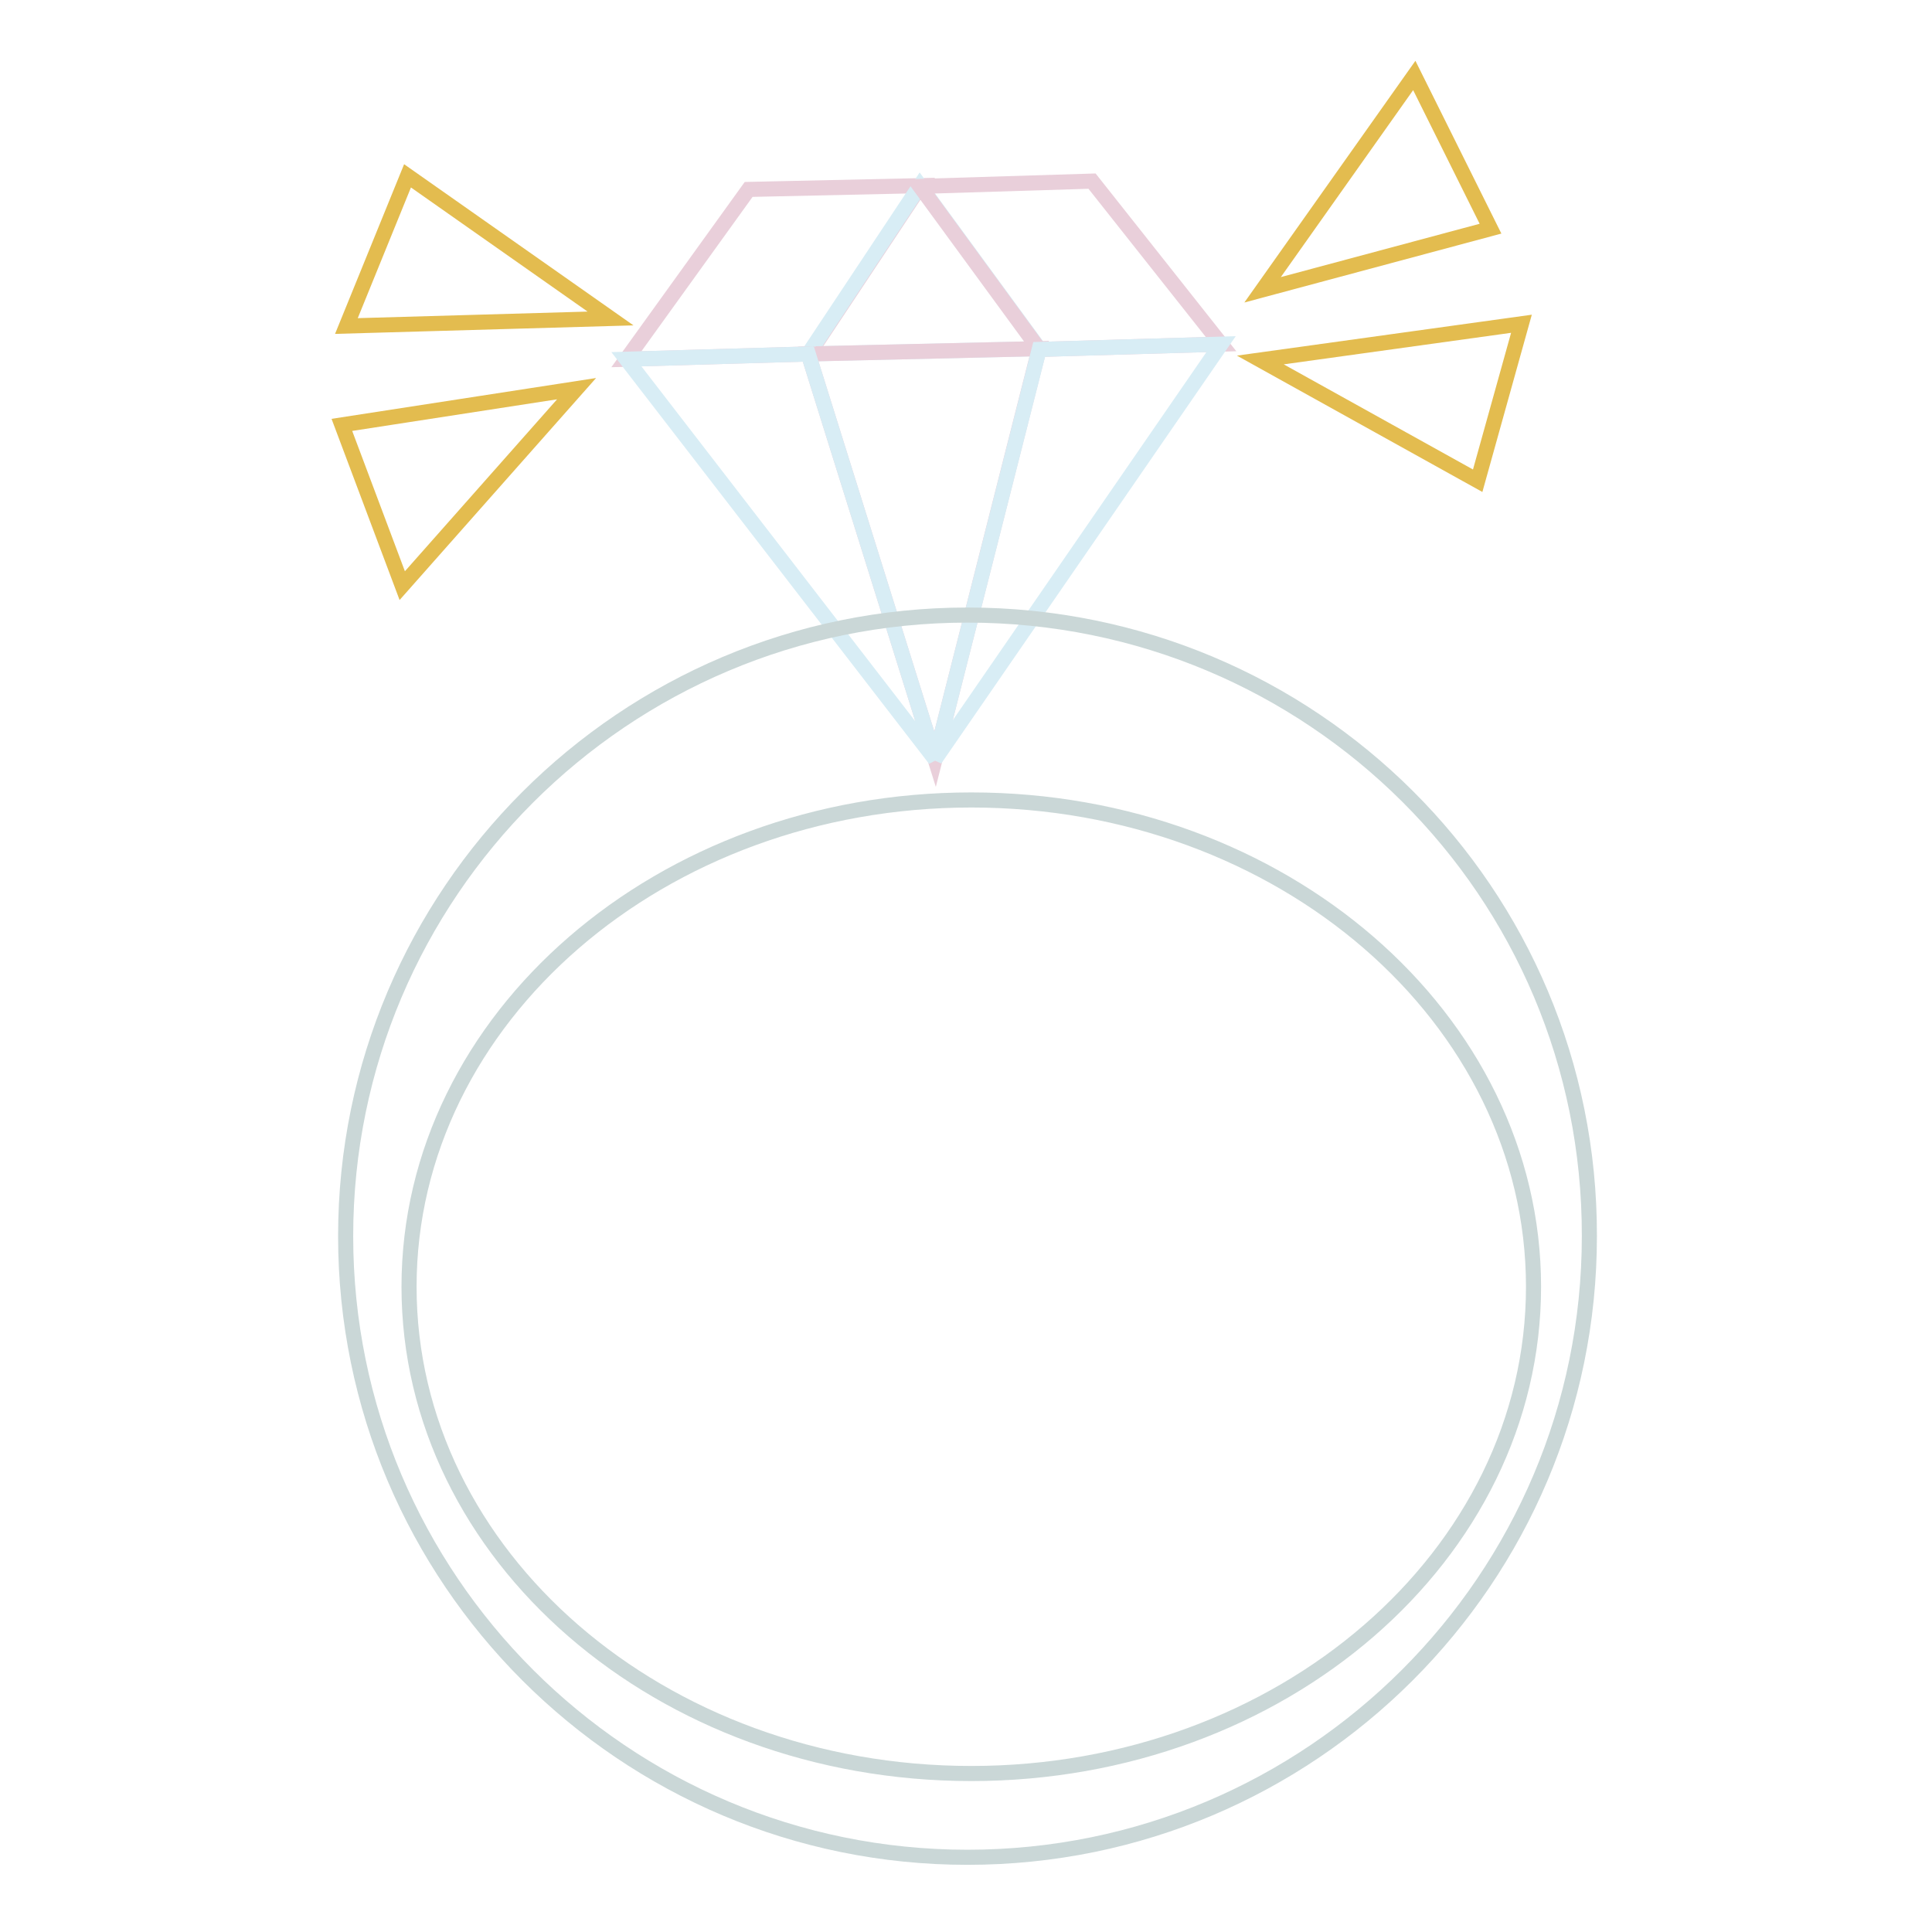 <?xml version="1.0" encoding="utf-8"?>
<!-- Svg Vector Icons : http://www.onlinewebfonts.com/icon -->
<!DOCTYPE svg PUBLIC "-//W3C//DTD SVG 1.1//EN" "http://www.w3.org/Graphics/SVG/1.1/DTD/svg11.dtd">
<svg version="1.1" xmlns="http://www.w3.org/2000/svg" xmlns:xlink="http://www.w3.org/1999/xlink" x="0px" y="0px" viewBox="0 0 256 256" enable-background="new 0 0 256 256" xml:space="preserve">
<g> <path stroke-width="2" fill-opacity="0" stroke="#e3bc4f"  d="M167.3,38.4L187.4,10l10.1,20.3L167.3,38.4z M167,47.7l28.8,16l5.8-20.8L167,47.7z M76.4,51.5L53.3,77.6 l-8-21.3L76.4,51.5z M80.9,42.2L54,23.3l-8.1,19.9L80.9,42.2z"/> <path stroke-width="2" fill-opacity="0" stroke="#e9cfda"  d="M99.2,25.1l22.8-0.5l-14.8,22.3L83,47.6L99.2,25.1z"/> <path stroke-width="2" fill-opacity="0" stroke="#d8edf5"  d="M121.9,24.6l-14.8,22.3l30.6-0.7L121.9,24.6z"/> <path stroke-width="2" fill-opacity="0" stroke="#e9cfda"  d="M123.9,100.6l-16.8-53.7l30.6-0.7L123.9,100.6z M144.7,24l-22.8,0.7l15.8,21.6l24.1-0.7L144.7,24z"/> <path stroke-width="2" fill-opacity="0" stroke="#d8edf5"  d="M107.1,46.9L83,47.6l40.9,53L107.1,46.9z M123.9,100.6l37.9-55l-24.1,0.7L123.9,100.6z"/> <path stroke-width="2" fill-opacity="0" stroke="#cad7d7"  d="M128.2,81.5c-45.5,0-82.4,36.9-82.4,82.3c0,45.4,36.9,82.3,82.4,82.3s82.4-36.9,82.4-82.3 C210.7,118.2,173.8,81.5,128.2,81.5z M128.7,235c-41.2,0-74.5-28.9-74.5-64.5c0-35.6,33.4-64.5,74.5-64.5 c41.1,0,74.5,28.9,74.5,64.5C203.2,206.1,169.8,235,128.7,235z"/></g>
</svg>